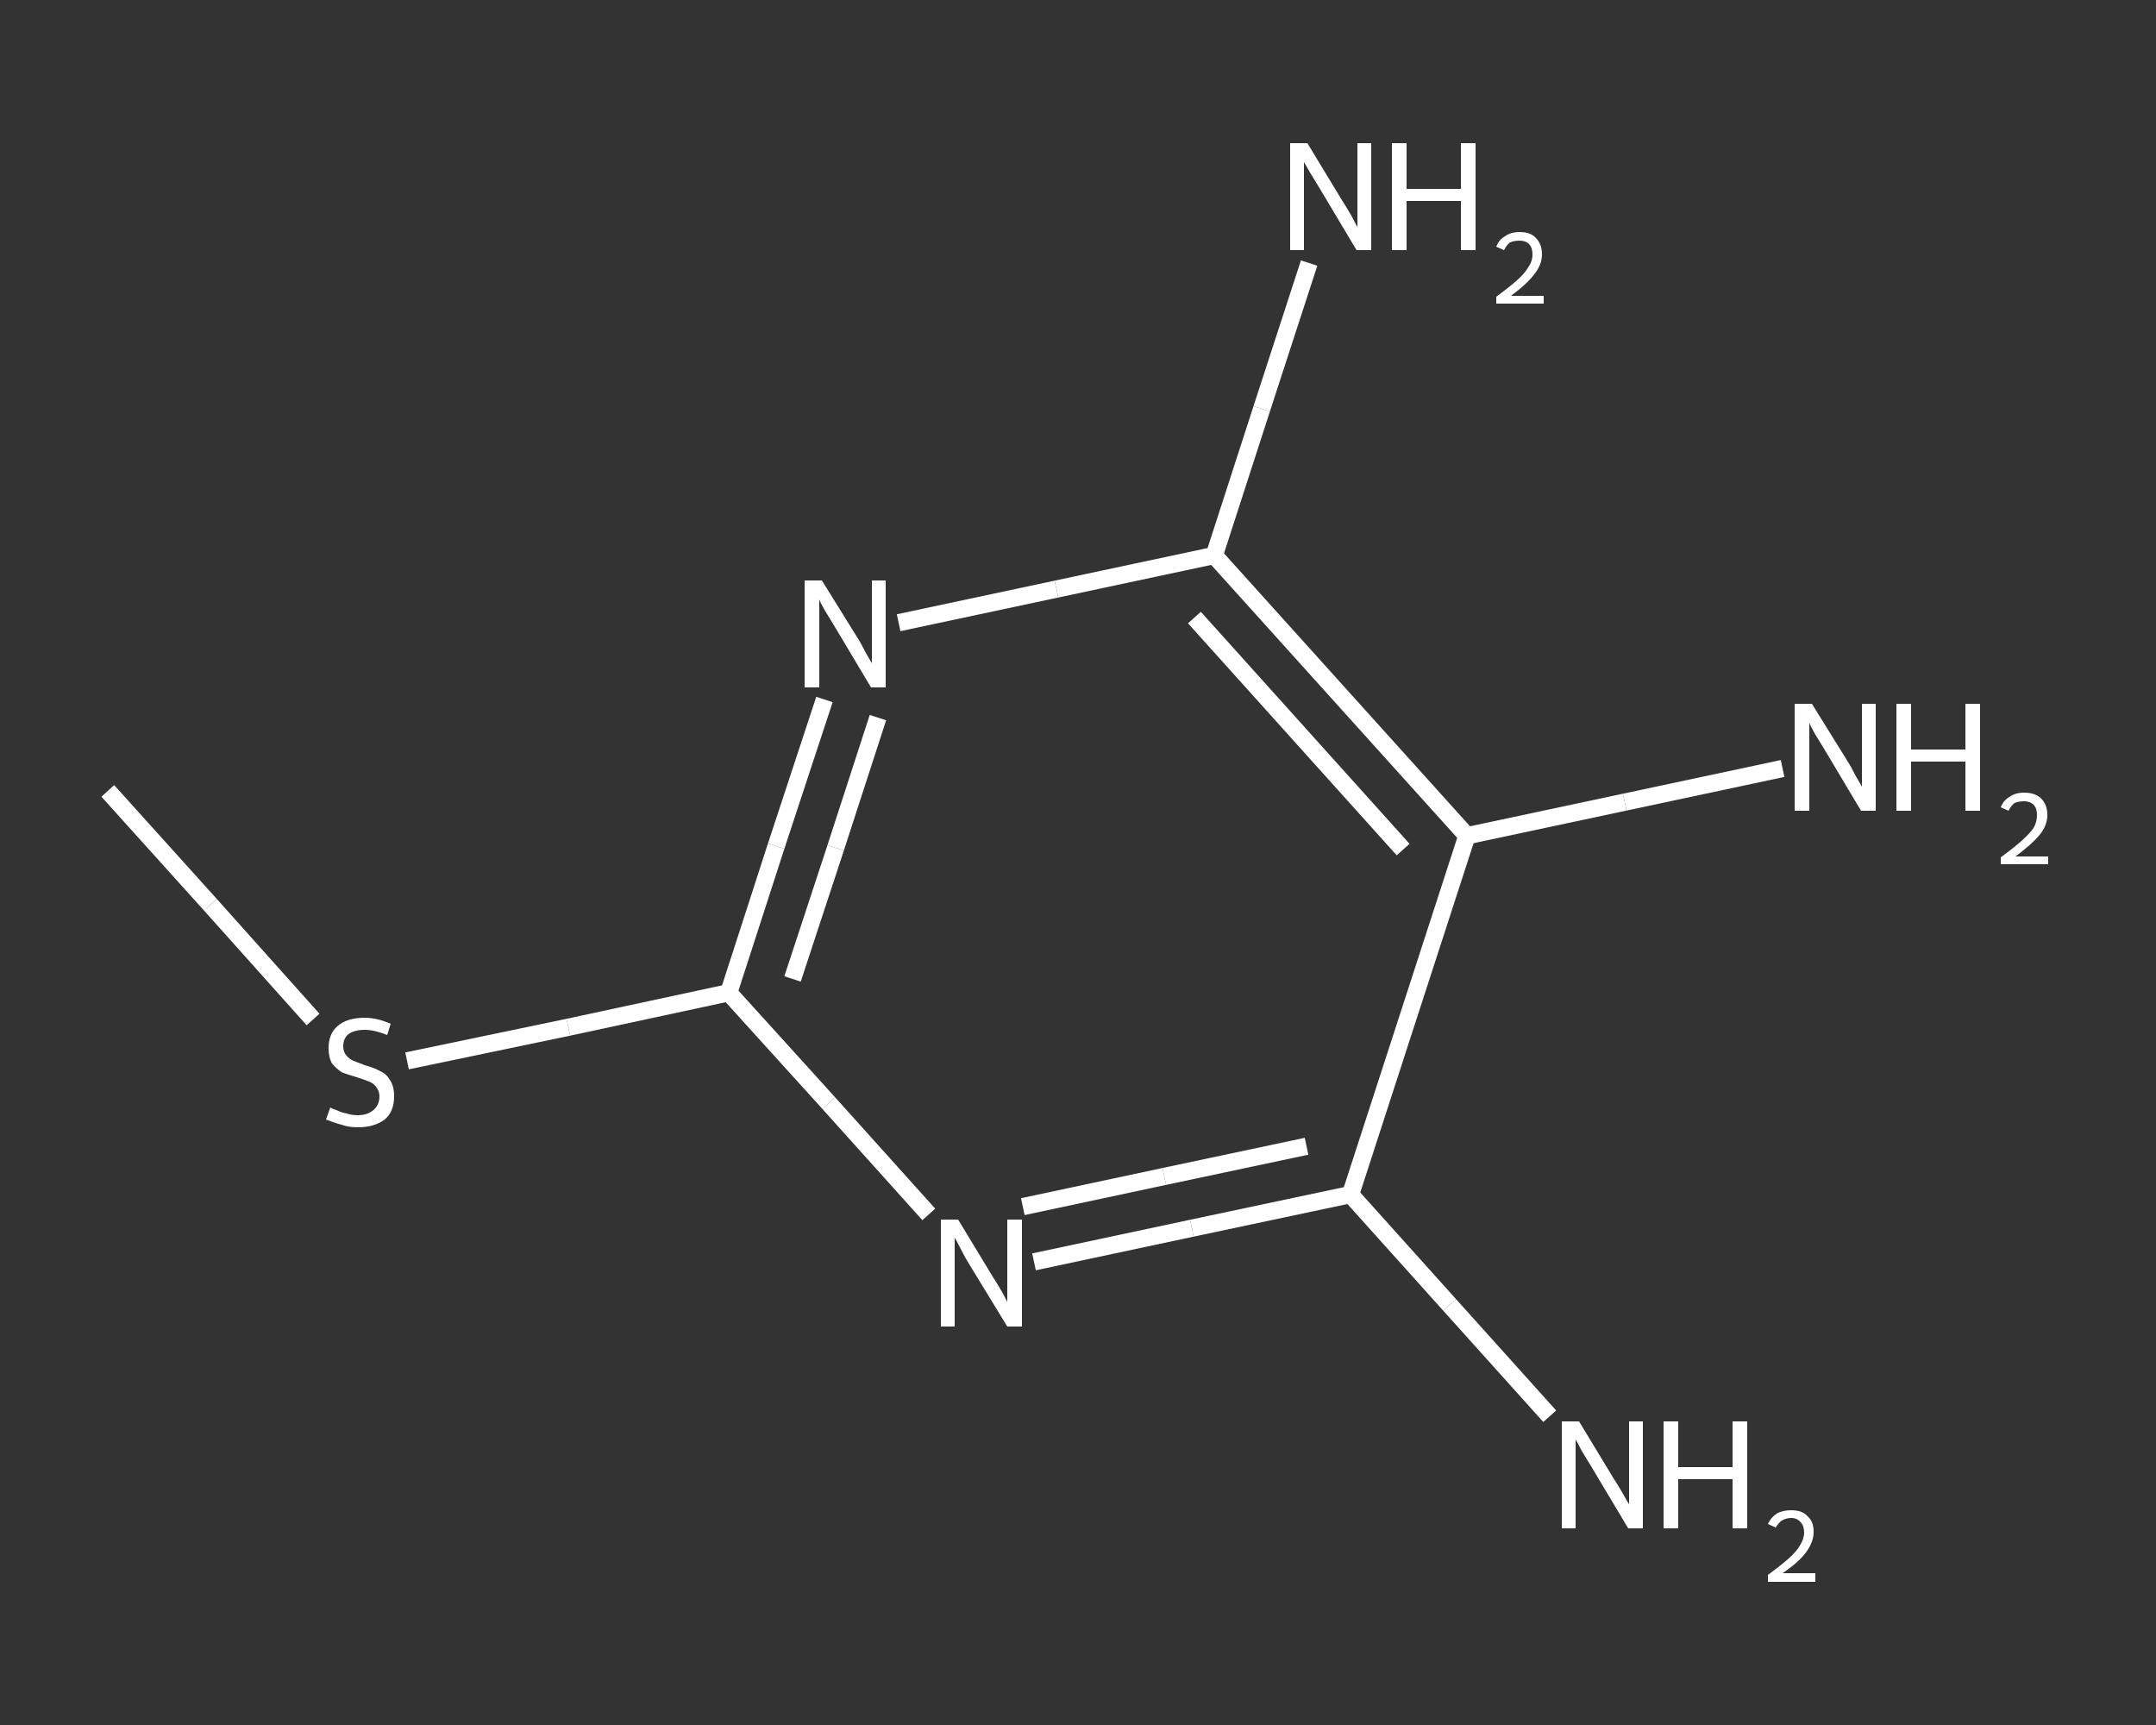 <?xml version='1.0' encoding='iso-8859-1'?>
<svg version='1.1' baseProfile='full'
              xmlns='http://www.w3.org/2000/svg'
                      xmlns:rdkit='http://www.rdkit.org/xml'
                      xmlns:xlink='http://www.w3.org/1999/xlink'
                  xml:space='preserve'
width='250px' height='200px' viewBox='0 0 250 200'>
<rect x="0" y="0" width="250" height="200" fill="#333333" stroke="none"/>
<!-- END OF HEADER -->
<rect style='opacity:1.0;fill:transparent;stroke:none' width='250.0' height='200.0' x='0.0' y='0.0'> </rect>
<path class='bond-0 atom-0 atom-1' d='M 12.5,91.7 L 24.4,104.9' style='fill:none;fill-rule:evenodd;stroke:#FFFFFF;stroke-width:2.0px;stroke-linecap:butt;stroke-linejoin:miter;stroke-opacity:1' />
<path class='bond-0 atom-0 atom-1' d='M 24.4,104.9 L 36.3,118.2' style='fill:none;fill-rule:evenodd;stroke:#FFFFFF;stroke-width:2.0px;stroke-linecap:butt;stroke-linejoin:miter;stroke-opacity:1' />
<path class='bond-1 atom-1 atom-2' d='M 47.2,123.0 L 65.9,119.1' style='fill:none;fill-rule:evenodd;stroke:#FFFFFF;stroke-width:2.0px;stroke-linecap:butt;stroke-linejoin:miter;stroke-opacity:1' />
<path class='bond-1 atom-1 atom-2' d='M 65.9,119.1 L 84.5,115.1' style='fill:none;fill-rule:evenodd;stroke:#FFFFFF;stroke-width:2.0px;stroke-linecap:butt;stroke-linejoin:miter;stroke-opacity:1' />
<path class='bond-2 atom-2 atom-3' d='M 84.5,115.1 L 90.0,98.1' style='fill:none;fill-rule:evenodd;stroke:#FFFFFF;stroke-width:2.0px;stroke-linecap:butt;stroke-linejoin:miter;stroke-opacity:1' />
<path class='bond-2 atom-2 atom-3' d='M 90.0,98.1 L 95.6,81.1' style='fill:none;fill-rule:evenodd;stroke:#FFFFFF;stroke-width:2.0px;stroke-linecap:butt;stroke-linejoin:miter;stroke-opacity:1' />
<path class='bond-2 atom-2 atom-3' d='M 91.9,113.5 L 96.9,98.3' style='fill:none;fill-rule:evenodd;stroke:#FFFFFF;stroke-width:2.0px;stroke-linecap:butt;stroke-linejoin:miter;stroke-opacity:1' />
<path class='bond-2 atom-2 atom-3' d='M 96.9,98.3 L 101.8,83.2' style='fill:none;fill-rule:evenodd;stroke:#FFFFFF;stroke-width:2.0px;stroke-linecap:butt;stroke-linejoin:miter;stroke-opacity:1' />
<path class='bond-3 atom-3 atom-4' d='M 104.2,72.2 L 122.5,68.3' style='fill:none;fill-rule:evenodd;stroke:#FFFFFF;stroke-width:2.0px;stroke-linecap:butt;stroke-linejoin:miter;stroke-opacity:1' />
<path class='bond-3 atom-3 atom-4' d='M 122.5,68.3 L 140.8,64.4' style='fill:none;fill-rule:evenodd;stroke:#FFFFFF;stroke-width:2.0px;stroke-linecap:butt;stroke-linejoin:miter;stroke-opacity:1' />
<path class='bond-4 atom-4 atom-5' d='M 140.8,64.4 L 146.3,47.4' style='fill:none;fill-rule:evenodd;stroke:#FFFFFF;stroke-width:2.0px;stroke-linecap:butt;stroke-linejoin:miter;stroke-opacity:1' />
<path class='bond-4 atom-4 atom-5' d='M 146.3,47.4 L 151.8,30.5' style='fill:none;fill-rule:evenodd;stroke:#FFFFFF;stroke-width:2.0px;stroke-linecap:butt;stroke-linejoin:miter;stroke-opacity:1' />
<path class='bond-5 atom-4 atom-6' d='M 140.8,64.4 L 170.1,96.9' style='fill:none;fill-rule:evenodd;stroke:#FFFFFF;stroke-width:2.0px;stroke-linecap:butt;stroke-linejoin:miter;stroke-opacity:1' />
<path class='bond-5 atom-4 atom-6' d='M 138.5,71.6 L 162.7,98.5' style='fill:none;fill-rule:evenodd;stroke:#FFFFFF;stroke-width:2.0px;stroke-linecap:butt;stroke-linejoin:miter;stroke-opacity:1' />
<path class='bond-6 atom-6 atom-7' d='M 170.1,96.9 L 188.4,93.0' style='fill:none;fill-rule:evenodd;stroke:#FFFFFF;stroke-width:2.0px;stroke-linecap:butt;stroke-linejoin:miter;stroke-opacity:1' />
<path class='bond-6 atom-6 atom-7' d='M 188.4,93.0 L 206.7,89.1' style='fill:none;fill-rule:evenodd;stroke:#FFFFFF;stroke-width:2.0px;stroke-linecap:butt;stroke-linejoin:miter;stroke-opacity:1' />
<path class='bond-7 atom-6 atom-8' d='M 170.1,96.9 L 156.6,138.5' style='fill:none;fill-rule:evenodd;stroke:#FFFFFF;stroke-width:2.0px;stroke-linecap:butt;stroke-linejoin:miter;stroke-opacity:1' />
<path class='bond-8 atom-8 atom-9' d='M 156.6,138.5 L 168.1,151.3' style='fill:none;fill-rule:evenodd;stroke:#FFFFFF;stroke-width:2.0px;stroke-linecap:butt;stroke-linejoin:miter;stroke-opacity:1' />
<path class='bond-8 atom-8 atom-9' d='M 168.1,151.3 L 179.7,164.2' style='fill:none;fill-rule:evenodd;stroke:#FFFFFF;stroke-width:2.0px;stroke-linecap:butt;stroke-linejoin:miter;stroke-opacity:1' />
<path class='bond-9 atom-8 atom-10' d='M 156.6,138.5 L 138.2,142.4' style='fill:none;fill-rule:evenodd;stroke:#FFFFFF;stroke-width:2.0px;stroke-linecap:butt;stroke-linejoin:miter;stroke-opacity:1' />
<path class='bond-9 atom-8 atom-10' d='M 138.2,142.4 L 119.9,146.3' style='fill:none;fill-rule:evenodd;stroke:#FFFFFF;stroke-width:2.0px;stroke-linecap:butt;stroke-linejoin:miter;stroke-opacity:1' />
<path class='bond-9 atom-8 atom-10' d='M 151.5,132.9 L 135.0,136.4' style='fill:none;fill-rule:evenodd;stroke:#FFFFFF;stroke-width:2.0px;stroke-linecap:butt;stroke-linejoin:miter;stroke-opacity:1' />
<path class='bond-9 atom-8 atom-10' d='M 135.0,136.4 L 118.6,139.9' style='fill:none;fill-rule:evenodd;stroke:#FFFFFF;stroke-width:2.0px;stroke-linecap:butt;stroke-linejoin:miter;stroke-opacity:1' />
<path class='bond-10 atom-10 atom-2' d='M 107.7,140.8 L 96.1,127.9' style='fill:none;fill-rule:evenodd;stroke:#FFFFFF;stroke-width:2.0px;stroke-linecap:butt;stroke-linejoin:miter;stroke-opacity:1' />
<path class='bond-10 atom-10 atom-2' d='M 96.1,127.9 L 84.5,115.1' style='fill:none;fill-rule:evenodd;stroke:#FFFFFF;stroke-width:2.0px;stroke-linecap:butt;stroke-linejoin:miter;stroke-opacity:1' />
<path class='atom-1' d='M 38.3 128.4
Q 38.4 128.5, 39.0 128.7
Q 39.6 129.0, 40.2 129.1
Q 40.8 129.3, 41.5 129.3
Q 42.6 129.3, 43.3 128.7
Q 44.0 128.1, 44.0 127.1
Q 44.0 126.5, 43.6 126.0
Q 43.3 125.6, 42.8 125.4
Q 42.3 125.2, 41.4 124.9
Q 40.3 124.6, 39.6 124.3
Q 39.0 123.9, 38.5 123.3
Q 38.1 122.6, 38.1 121.5
Q 38.1 119.9, 39.1 119.0
Q 40.2 118.0, 42.3 118.0
Q 43.7 118.0, 45.3 118.7
L 44.9 120.0
Q 43.4 119.4, 42.3 119.4
Q 41.1 119.4, 40.4 119.9
Q 39.8 120.4, 39.8 121.3
Q 39.8 121.9, 40.1 122.3
Q 40.5 122.8, 41.0 123.0
Q 41.5 123.2, 42.3 123.5
Q 43.4 123.8, 44.1 124.2
Q 44.8 124.5, 45.2 125.2
Q 45.7 125.9, 45.7 127.1
Q 45.7 128.9, 44.6 129.8
Q 43.4 130.7, 41.5 130.7
Q 40.4 130.7, 39.6 130.4
Q 38.8 130.2, 37.8 129.8
L 38.3 128.4
' fill='#FFFFFF'/>
<path class='atom-3' d='M 95.3 67.3
L 99.4 73.9
Q 99.8 74.5, 100.4 75.7
Q 101.1 76.9, 101.1 76.9
L 101.1 67.3
L 102.7 67.3
L 102.7 79.7
L 101.0 79.7
L 96.7 72.5
Q 96.2 71.7, 95.6 70.7
Q 95.1 69.8, 95.0 69.5
L 95.0 79.7
L 93.3 79.7
L 93.3 67.3
L 95.3 67.3
' fill='#FFFFFF'/>
<path class='atom-5' d='M 151.6 16.6
L 155.6 23.2
Q 156.0 23.8, 156.7 25.0
Q 157.3 26.2, 157.4 26.3
L 157.4 16.6
L 159.0 16.6
L 159.0 29.0
L 157.3 29.0
L 153.0 21.8
Q 152.5 21.0, 151.9 20.0
Q 151.4 19.1, 151.2 18.8
L 151.2 29.0
L 149.6 29.0
L 149.6 16.6
L 151.6 16.6
' fill='#FFFFFF'/>
<path class='atom-5' d='M 161.4 16.6
L 163.1 16.6
L 163.1 21.9
L 169.4 21.9
L 169.4 16.6
L 171.1 16.6
L 171.1 29.0
L 169.4 29.0
L 169.4 23.3
L 163.1 23.3
L 163.1 29.0
L 161.4 29.0
L 161.4 16.6
' fill='#FFFFFF'/>
<path class='atom-5' d='M 173.5 28.6
Q 173.8 27.8, 174.5 27.4
Q 175.2 26.9, 176.2 26.9
Q 177.5 26.9, 178.1 27.6
Q 178.8 28.3, 178.8 29.5
Q 178.8 30.7, 177.9 31.8
Q 177.1 32.9, 175.2 34.3
L 179.0 34.3
L 179.0 35.2
L 173.5 35.2
L 173.5 34.4
Q 175.0 33.3, 175.9 32.5
Q 176.8 31.7, 177.2 31.0
Q 177.7 30.3, 177.7 29.5
Q 177.7 28.7, 177.3 28.3
Q 176.9 27.9, 176.2 27.9
Q 175.6 27.9, 175.1 28.1
Q 174.7 28.4, 174.4 29.0
L 173.5 28.6
' fill='#FFFFFF'/>
<path class='atom-7' d='M 210.1 81.6
L 214.2 88.2
Q 214.6 88.8, 215.2 90.0
Q 215.9 91.2, 215.9 91.2
L 215.9 81.6
L 217.5 81.6
L 217.5 94.0
L 215.8 94.0
L 211.5 86.8
Q 211.0 86.0, 210.4 85.0
Q 209.9 84.1, 209.8 83.8
L 209.8 94.0
L 208.1 94.0
L 208.1 81.6
L 210.1 81.6
' fill='#FFFFFF'/>
<path class='atom-7' d='M 219.9 81.6
L 221.6 81.6
L 221.6 86.9
L 227.9 86.9
L 227.9 81.6
L 229.6 81.6
L 229.6 94.0
L 227.9 94.0
L 227.9 88.3
L 221.6 88.3
L 221.6 94.0
L 219.9 94.0
L 219.9 81.6
' fill='#FFFFFF'/>
<path class='atom-7' d='M 232.0 93.6
Q 232.3 92.8, 233.0 92.4
Q 233.7 91.9, 234.7 91.9
Q 236.0 91.9, 236.7 92.6
Q 237.4 93.3, 237.4 94.5
Q 237.4 95.7, 236.5 96.8
Q 235.6 97.9, 233.7 99.3
L 237.5 99.3
L 237.5 100.2
L 232.0 100.2
L 232.0 99.4
Q 233.5 98.3, 234.4 97.5
Q 235.3 96.7, 235.8 96.0
Q 236.2 95.3, 236.2 94.5
Q 236.2 93.7, 235.8 93.3
Q 235.4 92.9, 234.7 92.9
Q 234.1 92.9, 233.6 93.1
Q 233.2 93.4, 232.9 94.0
L 232.0 93.6
' fill='#FFFFFF'/>
<path class='atom-9' d='M 183.1 164.8
L 187.1 171.4
Q 187.5 172.0, 188.2 173.2
Q 188.8 174.3, 188.9 174.4
L 188.9 164.8
L 190.5 164.8
L 190.5 177.2
L 188.8 177.2
L 184.5 170.0
Q 184.0 169.2, 183.4 168.2
Q 182.9 167.2, 182.7 166.9
L 182.7 177.2
L 181.1 177.2
L 181.1 164.8
L 183.1 164.8
' fill='#FFFFFF'/>
<path class='atom-9' d='M 192.9 164.8
L 194.6 164.8
L 194.6 170.1
L 200.9 170.1
L 200.9 164.8
L 202.6 164.8
L 202.6 177.2
L 200.9 177.2
L 200.9 171.5
L 194.6 171.5
L 194.6 177.2
L 192.9 177.2
L 192.9 164.8
' fill='#FFFFFF'/>
<path class='atom-9' d='M 205.0 176.7
Q 205.3 176.0, 206.0 175.5
Q 206.7 175.1, 207.7 175.1
Q 209.0 175.1, 209.6 175.8
Q 210.3 176.4, 210.3 177.6
Q 210.3 178.8, 209.4 180.0
Q 208.6 181.1, 206.7 182.4
L 210.5 182.4
L 210.5 183.4
L 205.0 183.4
L 205.0 182.6
Q 206.5 181.5, 207.4 180.7
Q 208.3 179.9, 208.7 179.2
Q 209.2 178.4, 209.2 177.7
Q 209.2 176.9, 208.8 176.5
Q 208.4 176.0, 207.7 176.0
Q 207.1 176.0, 206.6 176.3
Q 206.2 176.6, 205.9 177.1
L 205.0 176.7
' fill='#FFFFFF'/>
<path class='atom-10' d='M 111.1 141.4
L 115.1 148.0
Q 115.5 148.6, 116.2 149.8
Q 116.8 150.9, 116.8 151.0
L 116.8 141.4
L 118.5 141.4
L 118.5 153.8
L 116.8 153.8
L 112.4 146.6
Q 111.9 145.8, 111.4 144.8
Q 110.9 143.8, 110.7 143.5
L 110.7 153.8
L 109.1 153.8
L 109.1 141.4
L 111.1 141.4
' fill='#FFFFFF'/>
</svg>
